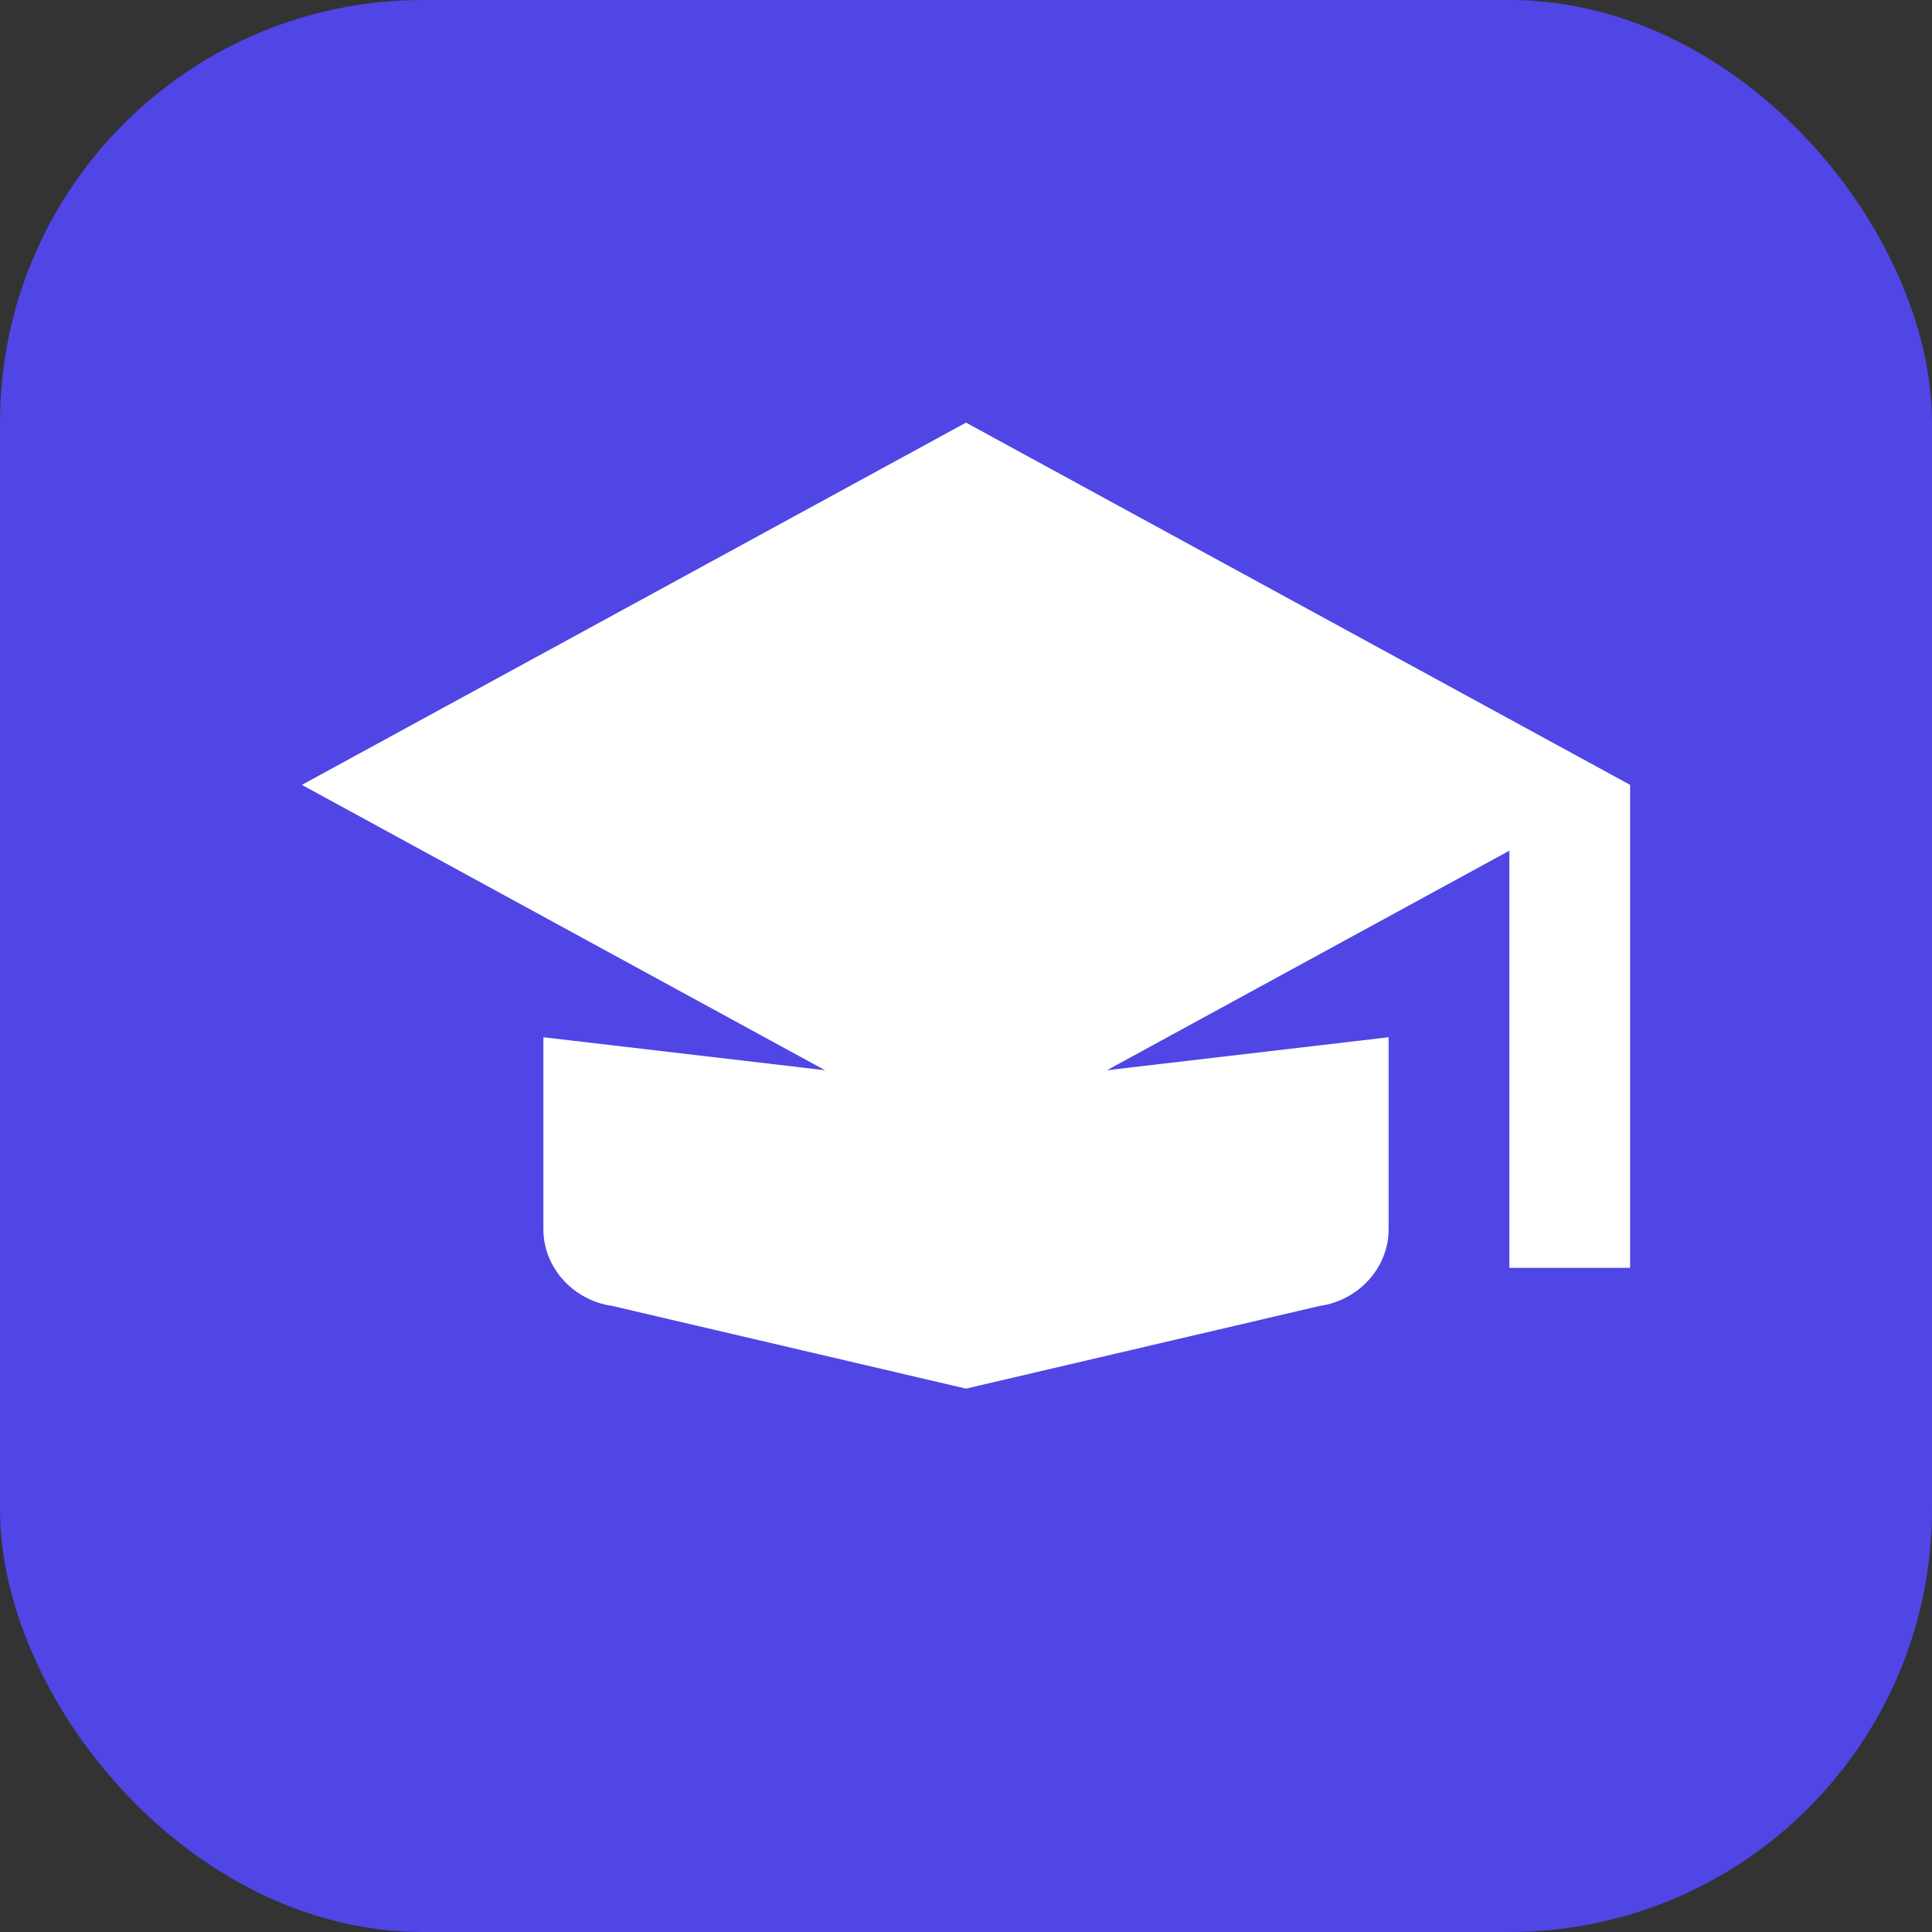 <svg xmlns="http://www.w3.org/2000/svg" viewBox="0 0 64 64" role="img" aria-label="Class">
  <rect x="0" y="0" width="64" height="64" fill="#333333" stroke="none"/>
  <rect width="64" height="64" rx="14" fill="#4f46e5"/>
  <g transform="translate(8 8) scale(2)" fill="#ffffff">
    <path d="M12 3L1 9l11 6 9-4.91V17h2V9L12 3z"/>
    <path d="M5 13.18v3.18c0 .64.5 1.18 1.14 1.27L12 19l5.86-1.37c.64-.09 1.14-.63 1.14-1.27v-3.18L12 14l-7 -0.82z"/>
  </g>
</svg>
